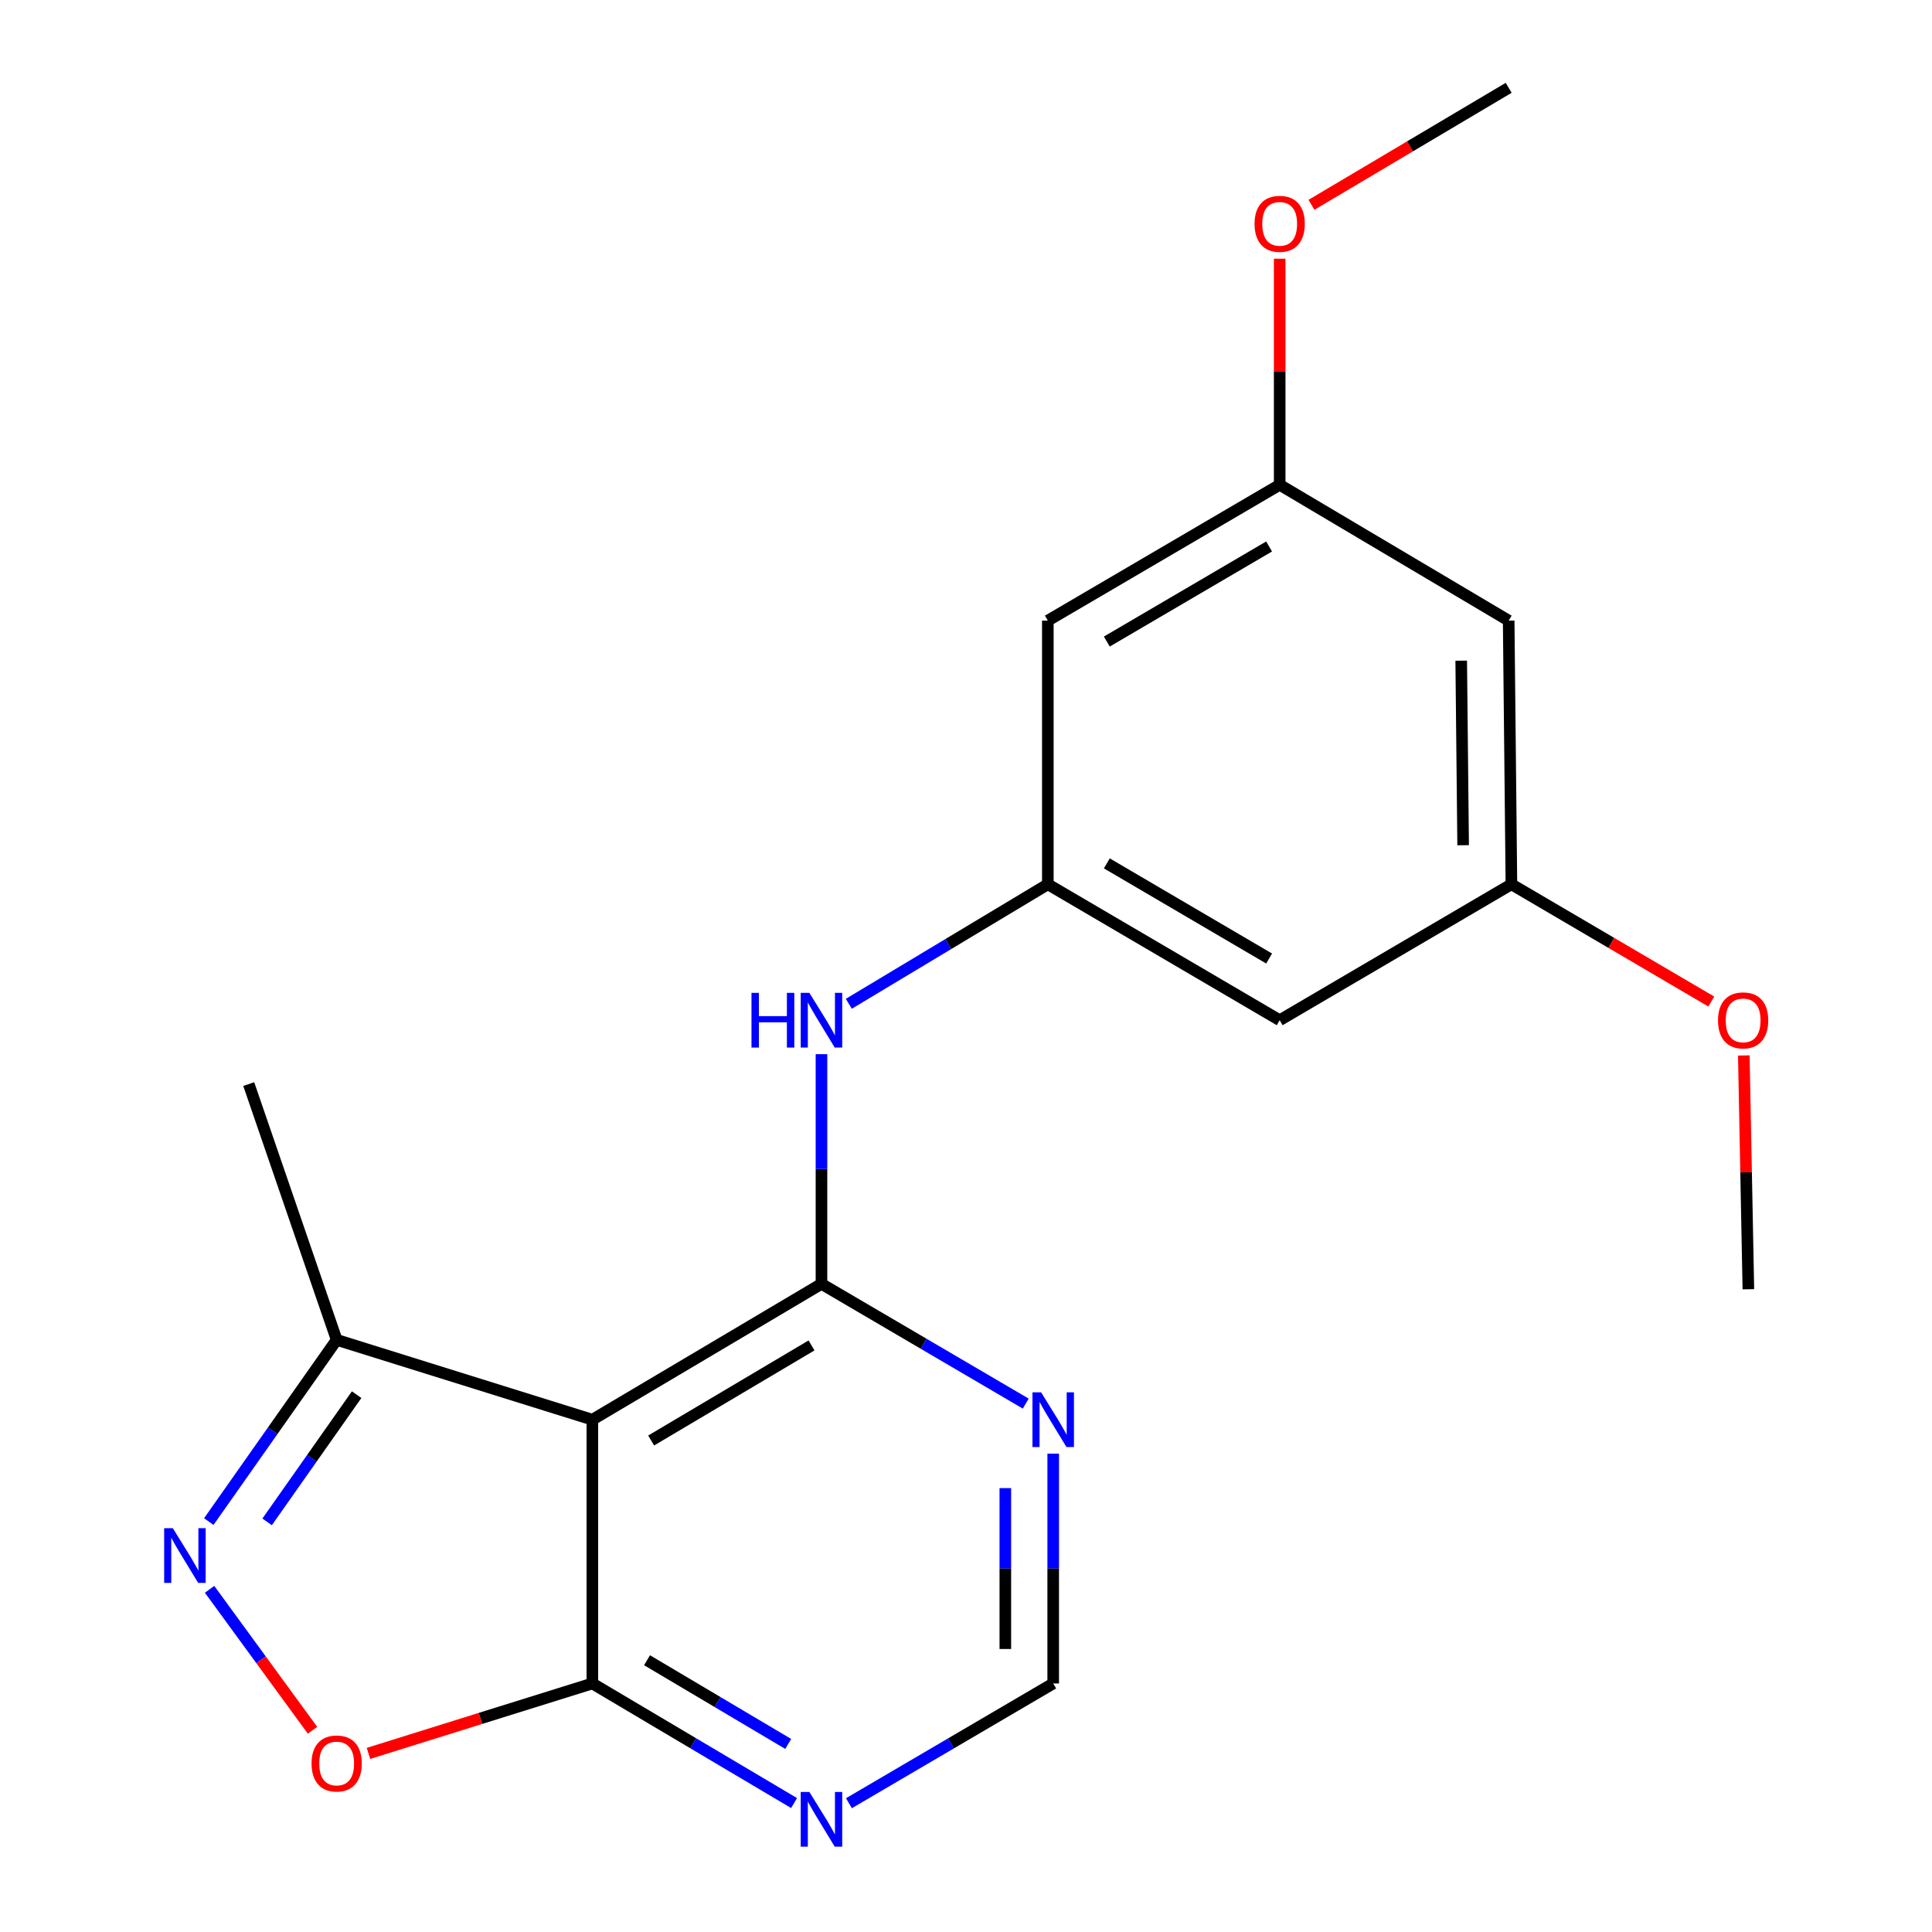 <?xml version='1.0' encoding='iso-8859-1'?>
<svg version='1.1' baseProfile='full'
              xmlns='http://www.w3.org/2000/svg'
                      xmlns:rdkit='http://www.rdkit.org/xml'
                      xmlns:xlink='http://www.w3.org/1999/xlink'
                  xml:space='preserve'
width='1000px' height='1000px' viewBox='0 0 1000 1000'>
<!-- END OF HEADER -->
<rect style='opacity:1.0;fill:#FFFFFF;stroke:none' width='1000' height='1000' x='0' y='0'> </rect>
<path class='bond-0' d='M 425.192,664.53 L 306.608,734.835' style='fill:none;fill-rule:evenodd;stroke:#000000;stroke-width:6px;stroke-linecap:butt;stroke-linejoin:miter;stroke-opacity:1' />
<path class='bond-0' d='M 420.041,696.391 L 337.033,745.604' style='fill:none;fill-rule:evenodd;stroke:#000000;stroke-width:6px;stroke-linecap:butt;stroke-linejoin:miter;stroke-opacity:1' />
<path class='bond-4' d='M 425.192,664.53 L 478.057,695.516' style='fill:none;fill-rule:evenodd;stroke:#000000;stroke-width:6px;stroke-linecap:butt;stroke-linejoin:miter;stroke-opacity:1' />
<path class='bond-4' d='M 478.057,695.516 L 530.923,726.503' style='fill:none;fill-rule:evenodd;stroke:#0000FF;stroke-width:6px;stroke-linecap:butt;stroke-linejoin:miter;stroke-opacity:1' />
<path class='bond-5' d='M 425.192,664.53 L 425.192,605.083' style='fill:none;fill-rule:evenodd;stroke:#000000;stroke-width:6px;stroke-linecap:butt;stroke-linejoin:miter;stroke-opacity:1' />
<path class='bond-5' d='M 425.192,605.083 L 425.192,545.635' style='fill:none;fill-rule:evenodd;stroke:#0000FF;stroke-width:6px;stroke-linecap:butt;stroke-linejoin:miter;stroke-opacity:1' />
<path class='bond-2' d='M 306.608,734.835 L 306.608,871.356' style='fill:none;fill-rule:evenodd;stroke:#000000;stroke-width:6px;stroke-linecap:butt;stroke-linejoin:miter;stroke-opacity:1' />
<path class='bond-6' d='M 306.608,734.835 L 174.258,693.508' style='fill:none;fill-rule:evenodd;stroke:#000000;stroke-width:6px;stroke-linecap:butt;stroke-linejoin:miter;stroke-opacity:1' />
<path class='bond-1' d='M 108.072,787.568 L 141.165,740.538' style='fill:none;fill-rule:evenodd;stroke:#0000FF;stroke-width:6px;stroke-linecap:butt;stroke-linejoin:miter;stroke-opacity:1' />
<path class='bond-1' d='M 141.165,740.538 L 174.258,693.508' style='fill:none;fill-rule:evenodd;stroke:#000000;stroke-width:6px;stroke-linecap:butt;stroke-linejoin:miter;stroke-opacity:1' />
<path class='bond-1' d='M 138.265,787.719 L 161.43,754.798' style='fill:none;fill-rule:evenodd;stroke:#0000FF;stroke-width:6px;stroke-linecap:butt;stroke-linejoin:miter;stroke-opacity:1' />
<path class='bond-1' d='M 161.43,754.798 L 184.595,721.877' style='fill:none;fill-rule:evenodd;stroke:#000000;stroke-width:6px;stroke-linecap:butt;stroke-linejoin:miter;stroke-opacity:1' />
<path class='bond-21' d='M 108.48,822.63 L 135.121,859.109' style='fill:none;fill-rule:evenodd;stroke:#0000FF;stroke-width:6px;stroke-linecap:butt;stroke-linejoin:miter;stroke-opacity:1' />
<path class='bond-21' d='M 135.121,859.109 L 161.763,895.589' style='fill:none;fill-rule:evenodd;stroke:#FF0000;stroke-width:6px;stroke-linecap:butt;stroke-linejoin:miter;stroke-opacity:1' />
<path class='bond-3' d='M 306.608,871.356 L 248.666,889.455' style='fill:none;fill-rule:evenodd;stroke:#000000;stroke-width:6px;stroke-linecap:butt;stroke-linejoin:miter;stroke-opacity:1' />
<path class='bond-3' d='M 248.666,889.455 L 190.724,907.554' style='fill:none;fill-rule:evenodd;stroke:#FF0000;stroke-width:6px;stroke-linecap:butt;stroke-linejoin:miter;stroke-opacity:1' />
<path class='bond-20' d='M 306.608,871.356 L 358.807,902.31' style='fill:none;fill-rule:evenodd;stroke:#000000;stroke-width:6px;stroke-linecap:butt;stroke-linejoin:miter;stroke-opacity:1' />
<path class='bond-20' d='M 358.807,902.31 L 411.005,933.263' style='fill:none;fill-rule:evenodd;stroke:#0000FF;stroke-width:6px;stroke-linecap:butt;stroke-linejoin:miter;stroke-opacity:1' />
<path class='bond-20' d='M 334.907,859.328 L 371.446,880.996' style='fill:none;fill-rule:evenodd;stroke:#000000;stroke-width:6px;stroke-linecap:butt;stroke-linejoin:miter;stroke-opacity:1' />
<path class='bond-20' d='M 371.446,880.996 L 407.985,902.663' style='fill:none;fill-rule:evenodd;stroke:#0000FF;stroke-width:6px;stroke-linecap:butt;stroke-linejoin:miter;stroke-opacity:1' />
<path class='bond-9' d='M 545.139,752.408 L 545.139,811.882' style='fill:none;fill-rule:evenodd;stroke:#0000FF;stroke-width:6px;stroke-linecap:butt;stroke-linejoin:miter;stroke-opacity:1' />
<path class='bond-9' d='M 545.139,811.882 L 545.139,871.356' style='fill:none;fill-rule:evenodd;stroke:#000000;stroke-width:6px;stroke-linecap:butt;stroke-linejoin:miter;stroke-opacity:1' />
<path class='bond-9' d='M 520.359,770.25 L 520.359,811.882' style='fill:none;fill-rule:evenodd;stroke:#0000FF;stroke-width:6px;stroke-linecap:butt;stroke-linejoin:miter;stroke-opacity:1' />
<path class='bond-9' d='M 520.359,811.882 L 520.359,853.514' style='fill:none;fill-rule:evenodd;stroke:#000000;stroke-width:6px;stroke-linecap:butt;stroke-linejoin:miter;stroke-opacity:1' />
<path class='bond-8' d='M 439.349,519.562 L 490.853,488.633' style='fill:none;fill-rule:evenodd;stroke:#0000FF;stroke-width:6px;stroke-linecap:butt;stroke-linejoin:miter;stroke-opacity:1' />
<path class='bond-8' d='M 490.853,488.633 L 542.358,457.703' style='fill:none;fill-rule:evenodd;stroke:#000000;stroke-width:6px;stroke-linecap:butt;stroke-linejoin:miter;stroke-opacity:1' />
<path class='bond-17' d='M 174.258,693.508 L 128.746,561.117' style='fill:none;fill-rule:evenodd;stroke:#000000;stroke-width:6px;stroke-linecap:butt;stroke-linejoin:miter;stroke-opacity:1' />
<path class='bond-7' d='M 439.408,933.341 L 492.273,902.349' style='fill:none;fill-rule:evenodd;stroke:#0000FF;stroke-width:6px;stroke-linecap:butt;stroke-linejoin:miter;stroke-opacity:1' />
<path class='bond-7' d='M 492.273,902.349 L 545.139,871.356' style='fill:none;fill-rule:evenodd;stroke:#000000;stroke-width:6px;stroke-linecap:butt;stroke-linejoin:miter;stroke-opacity:1' />
<path class='bond-10' d='M 542.358,457.703 L 662.36,528.064' style='fill:none;fill-rule:evenodd;stroke:#000000;stroke-width:6px;stroke-linecap:butt;stroke-linejoin:miter;stroke-opacity:1' />
<path class='bond-10' d='M 572.891,446.881 L 656.893,496.133' style='fill:none;fill-rule:evenodd;stroke:#000000;stroke-width:6px;stroke-linecap:butt;stroke-linejoin:miter;stroke-opacity:1' />
<path class='bond-11' d='M 542.358,457.703 L 542.358,321.237' style='fill:none;fill-rule:evenodd;stroke:#000000;stroke-width:6px;stroke-linecap:butt;stroke-linejoin:miter;stroke-opacity:1' />
<path class='bond-12' d='M 662.36,528.064 L 782.306,457.703' style='fill:none;fill-rule:evenodd;stroke:#000000;stroke-width:6px;stroke-linecap:butt;stroke-linejoin:miter;stroke-opacity:1' />
<path class='bond-13' d='M 542.358,321.237 L 662.36,250.932' style='fill:none;fill-rule:evenodd;stroke:#000000;stroke-width:6px;stroke-linecap:butt;stroke-linejoin:miter;stroke-opacity:1' />
<path class='bond-13' d='M 572.884,332.072 L 656.885,282.858' style='fill:none;fill-rule:evenodd;stroke:#000000;stroke-width:6px;stroke-linecap:butt;stroke-linejoin:miter;stroke-opacity:1' />
<path class='bond-15' d='M 782.306,457.703 L 834.035,488.05' style='fill:none;fill-rule:evenodd;stroke:#000000;stroke-width:6px;stroke-linecap:butt;stroke-linejoin:miter;stroke-opacity:1' />
<path class='bond-15' d='M 834.035,488.05 L 885.763,518.398' style='fill:none;fill-rule:evenodd;stroke:#FF0000;stroke-width:6px;stroke-linecap:butt;stroke-linejoin:miter;stroke-opacity:1' />
<path class='bond-22' d='M 782.306,457.703 L 780.888,321.237' style='fill:none;fill-rule:evenodd;stroke:#000000;stroke-width:6px;stroke-linecap:butt;stroke-linejoin:miter;stroke-opacity:1' />
<path class='bond-22' d='M 757.315,437.491 L 756.323,341.964' style='fill:none;fill-rule:evenodd;stroke:#000000;stroke-width:6px;stroke-linecap:butt;stroke-linejoin:miter;stroke-opacity:1' />
<path class='bond-14' d='M 662.36,250.932 L 780.888,321.237' style='fill:none;fill-rule:evenodd;stroke:#000000;stroke-width:6px;stroke-linecap:butt;stroke-linejoin:miter;stroke-opacity:1' />
<path class='bond-16' d='M 662.36,250.932 L 662.36,192.422' style='fill:none;fill-rule:evenodd;stroke:#000000;stroke-width:6px;stroke-linecap:butt;stroke-linejoin:miter;stroke-opacity:1' />
<path class='bond-16' d='M 662.36,192.422 L 662.36,133.912' style='fill:none;fill-rule:evenodd;stroke:#FF0000;stroke-width:6px;stroke-linecap:butt;stroke-linejoin:miter;stroke-opacity:1' />
<path class='bond-19' d='M 902.594,546.305 L 903.773,606.808' style='fill:none;fill-rule:evenodd;stroke:#FF0000;stroke-width:6px;stroke-linecap:butt;stroke-linejoin:miter;stroke-opacity:1' />
<path class='bond-19' d='M 903.773,606.808 L 904.951,667.311' style='fill:none;fill-rule:evenodd;stroke:#000000;stroke-width:6px;stroke-linecap:butt;stroke-linejoin:miter;stroke-opacity:1' />
<path class='bond-18' d='M 678.805,106.017 L 729.847,75.736' style='fill:none;fill-rule:evenodd;stroke:#FF0000;stroke-width:6px;stroke-linecap:butt;stroke-linejoin:miter;stroke-opacity:1' />
<path class='bond-18' d='M 729.847,75.736 L 780.888,45.455' style='fill:none;fill-rule:evenodd;stroke:#000000;stroke-width:6px;stroke-linecap:butt;stroke-linejoin:miter;stroke-opacity:1' />
<path  class='atom-2' d='M 89.447 790.98
L 98.727 805.98
Q 99.647 807.46, 101.127 810.14
Q 102.607 812.82, 102.687 812.98
L 102.687 790.98
L 106.447 790.98
L 106.447 819.3
L 102.567 819.3
L 92.607 802.9
Q 91.447 800.98, 90.207 798.78
Q 89.007 796.58, 88.647 795.9
L 88.647 819.3
L 84.967 819.3
L 84.967 790.98
L 89.447 790.98
' fill='#0000FF'/>
<path  class='atom-4' d='M 161.258 912.777
Q 161.258 905.977, 164.618 902.177
Q 167.978 898.377, 174.258 898.377
Q 180.538 898.377, 183.898 902.177
Q 187.258 905.977, 187.258 912.777
Q 187.258 919.657, 183.858 923.577
Q 180.458 927.457, 174.258 927.457
Q 168.018 927.457, 164.618 923.577
Q 161.258 919.697, 161.258 912.777
M 174.258 924.257
Q 178.578 924.257, 180.898 921.377
Q 183.258 918.457, 183.258 912.777
Q 183.258 907.217, 180.898 904.417
Q 178.578 901.577, 174.258 901.577
Q 169.938 901.577, 167.578 904.377
Q 165.258 907.177, 165.258 912.777
Q 165.258 918.497, 167.578 921.377
Q 169.938 924.257, 174.258 924.257
' fill='#FF0000'/>
<path  class='atom-5' d='M 538.879 720.675
L 548.159 735.675
Q 549.079 737.155, 550.559 739.835
Q 552.039 742.515, 552.119 742.675
L 552.119 720.675
L 555.879 720.675
L 555.879 748.995
L 551.999 748.995
L 542.039 732.595
Q 540.879 730.675, 539.639 728.475
Q 538.439 726.275, 538.079 725.595
L 538.079 748.995
L 534.399 748.995
L 534.399 720.675
L 538.879 720.675
' fill='#0000FF'/>
<path  class='atom-6' d='M 388.972 513.904
L 392.812 513.904
L 392.812 525.944
L 407.292 525.944
L 407.292 513.904
L 411.132 513.904
L 411.132 542.224
L 407.292 542.224
L 407.292 529.144
L 392.812 529.144
L 392.812 542.224
L 388.972 542.224
L 388.972 513.904
' fill='#0000FF'/>
<path  class='atom-6' d='M 418.932 513.904
L 428.212 528.904
Q 429.132 530.384, 430.612 533.064
Q 432.092 535.744, 432.172 535.904
L 432.172 513.904
L 435.932 513.904
L 435.932 542.224
L 432.052 542.224
L 422.092 525.824
Q 420.932 523.904, 419.692 521.704
Q 418.492 519.504, 418.132 518.824
L 418.132 542.224
L 414.452 542.224
L 414.452 513.904
L 418.932 513.904
' fill='#0000FF'/>
<path  class='atom-8' d='M 418.932 927.515
L 428.212 942.515
Q 429.132 943.995, 430.612 946.675
Q 432.092 949.355, 432.172 949.515
L 432.172 927.515
L 435.932 927.515
L 435.932 955.835
L 432.052 955.835
L 422.092 939.435
Q 420.932 937.515, 419.692 935.315
Q 418.492 933.115, 418.132 932.435
L 418.132 955.835
L 414.452 955.835
L 414.452 927.515
L 418.932 927.515
' fill='#0000FF'/>
<path  class='atom-16' d='M 889.239 528.144
Q 889.239 521.344, 892.599 517.544
Q 895.959 513.744, 902.239 513.744
Q 908.519 513.744, 911.879 517.544
Q 915.239 521.344, 915.239 528.144
Q 915.239 535.024, 911.839 538.944
Q 908.439 542.824, 902.239 542.824
Q 895.999 542.824, 892.599 538.944
Q 889.239 535.064, 889.239 528.144
M 902.239 539.624
Q 906.559 539.624, 908.879 536.744
Q 911.239 533.824, 911.239 528.144
Q 911.239 522.584, 908.879 519.784
Q 906.559 516.944, 902.239 516.944
Q 897.919 516.944, 895.559 519.744
Q 893.239 522.544, 893.239 528.144
Q 893.239 533.864, 895.559 536.744
Q 897.919 539.624, 902.239 539.624
' fill='#FF0000'/>
<path  class='atom-17' d='M 649.36 115.853
Q 649.36 109.053, 652.72 105.253
Q 656.08 101.453, 662.36 101.453
Q 668.64 101.453, 672 105.253
Q 675.36 109.053, 675.36 115.853
Q 675.36 122.733, 671.96 126.653
Q 668.56 130.533, 662.36 130.533
Q 656.12 130.533, 652.72 126.653
Q 649.36 122.773, 649.36 115.853
M 662.36 127.333
Q 666.68 127.333, 669 124.453
Q 671.36 121.533, 671.36 115.853
Q 671.36 110.293, 669 107.493
Q 666.68 104.653, 662.36 104.653
Q 658.04 104.653, 655.68 107.453
Q 653.36 110.253, 653.36 115.853
Q 653.36 121.573, 655.68 124.453
Q 658.04 127.333, 662.36 127.333
' fill='#FF0000'/>
</svg>
